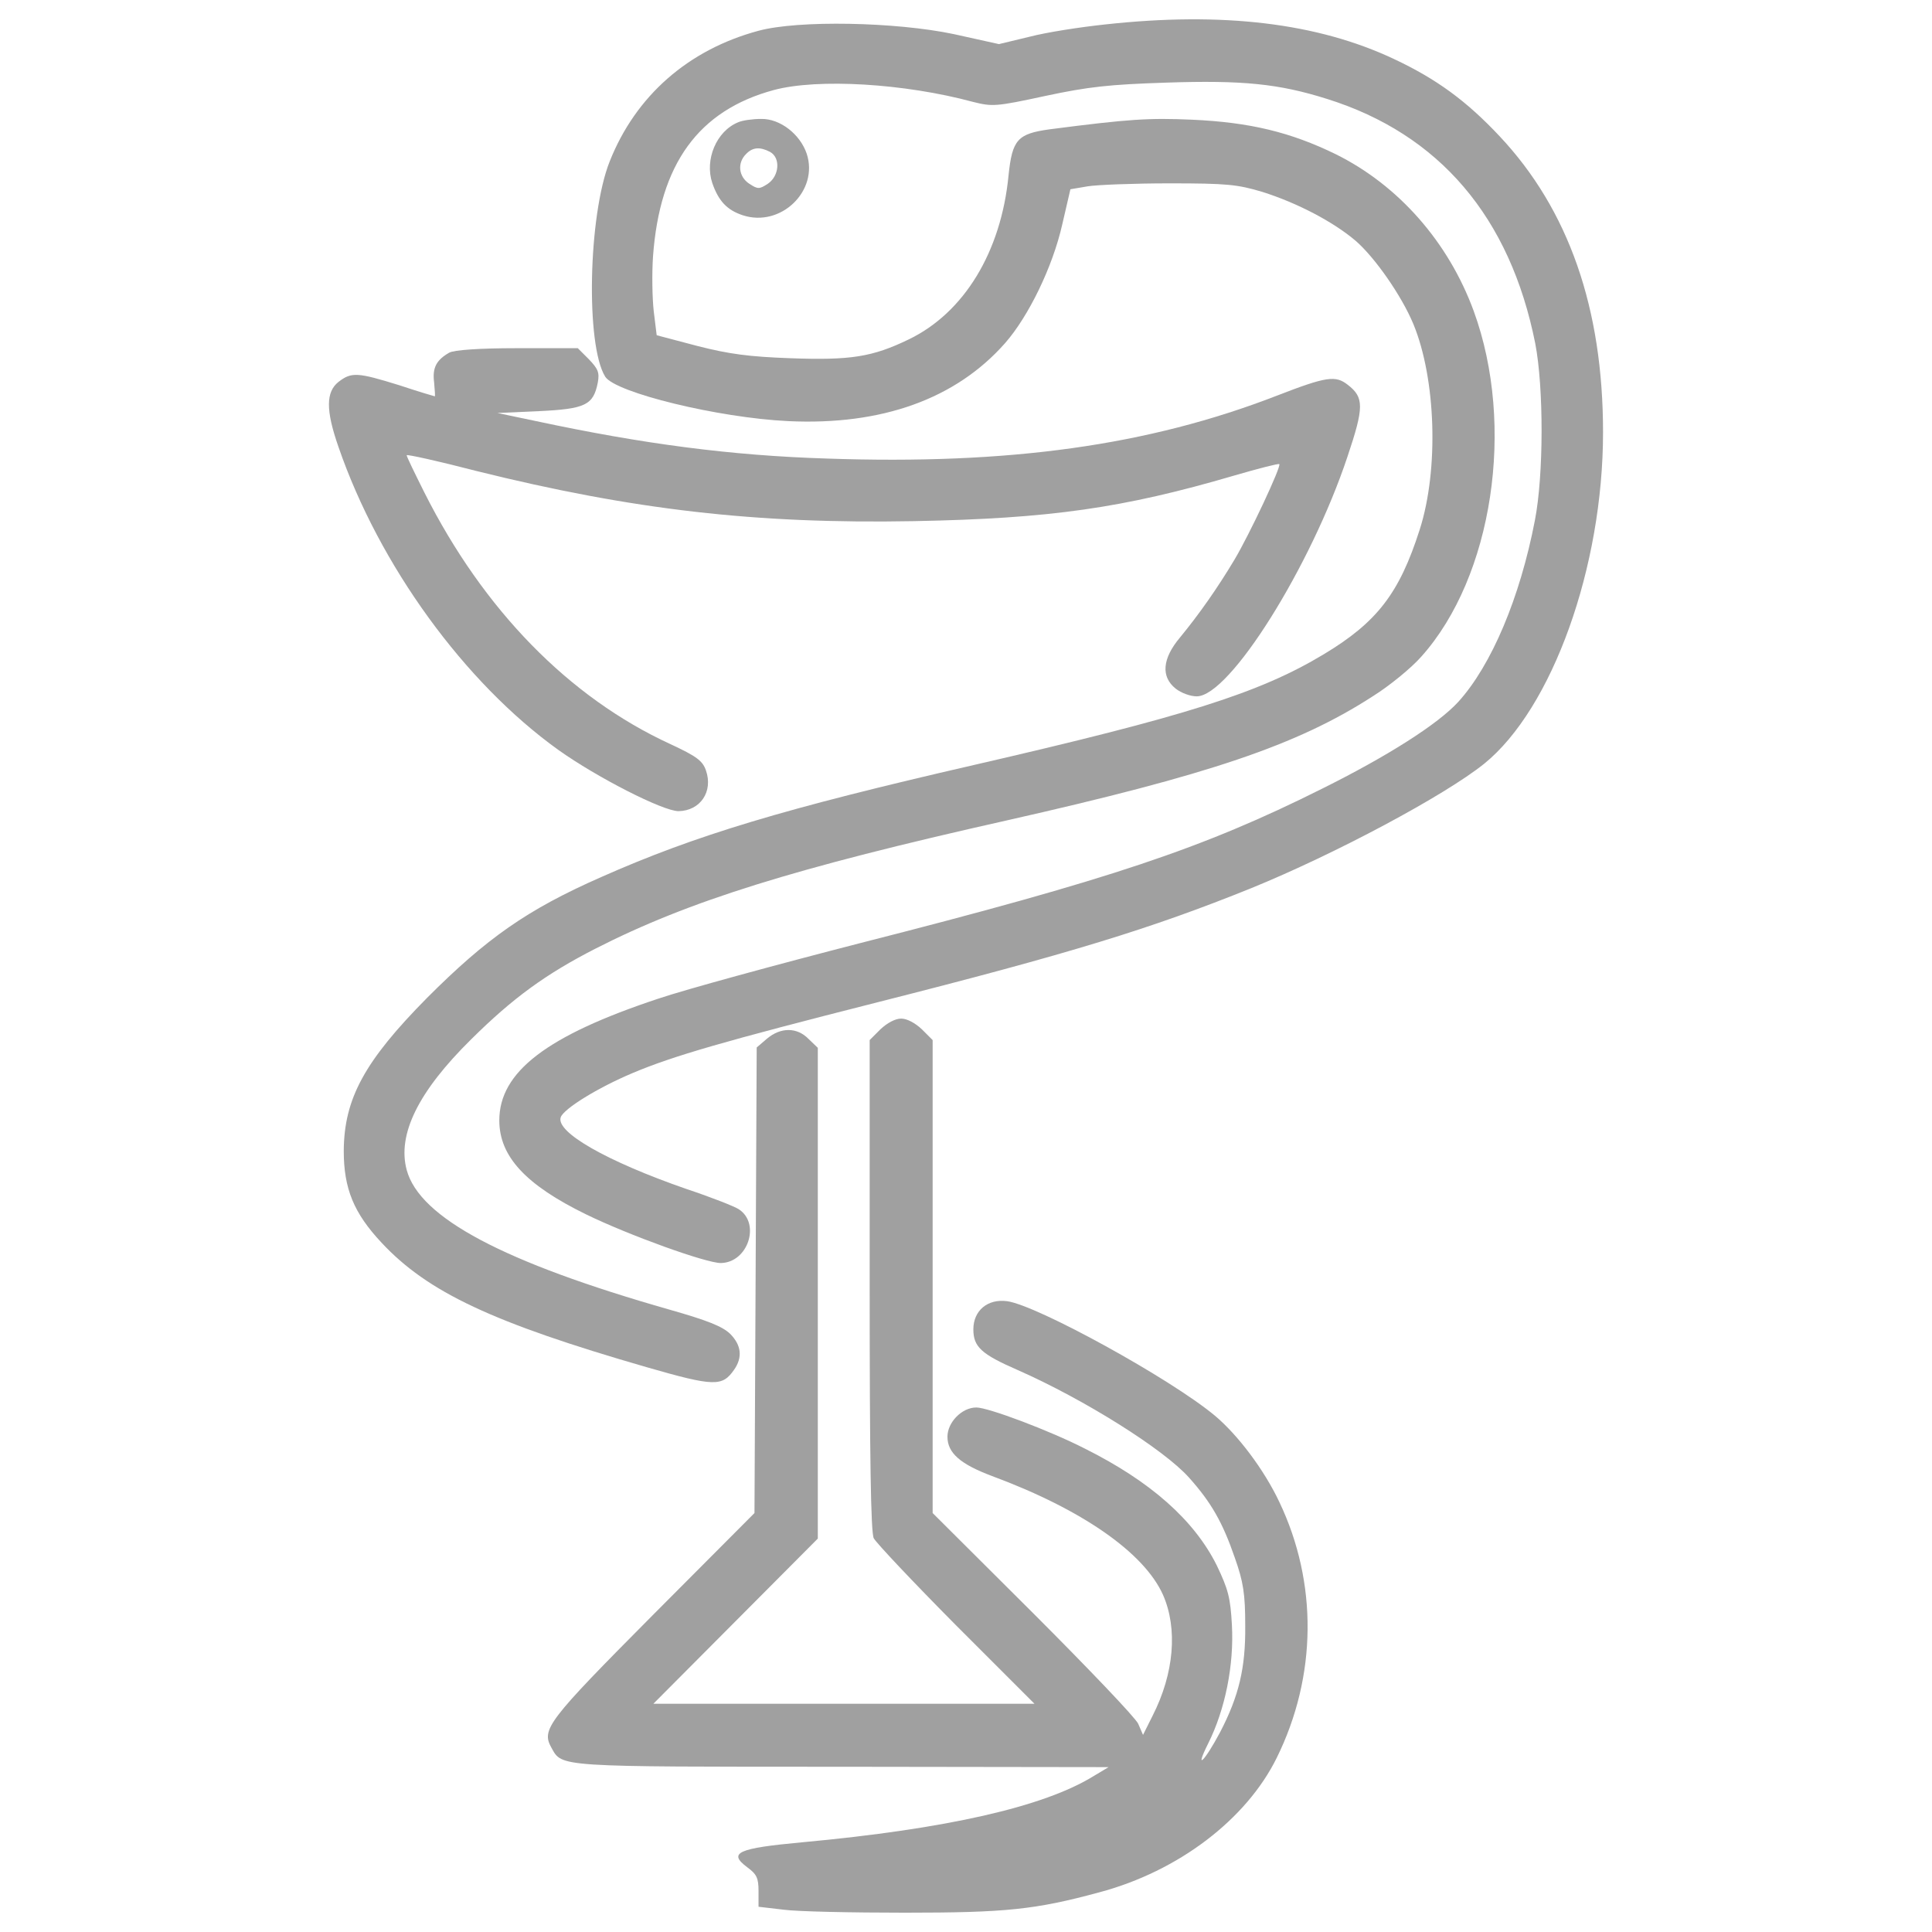 <?xml version="1.0" encoding="utf-8"?>
<!-- Generator: Adobe Illustrator 25.0.1, SVG Export Plug-In . SVG Version: 6.00 Build 0)  -->
<svg version="1.1" id="Calque_1" xmlns="http://www.w3.org/2000/svg" xmlns:xlink="http://www.w3.org/1999/xlink" x="0px" y="0px"
	 viewBox="0 0 1000 1000" style="enable-background:new 0 0 1000 1000;" xml:space="preserve">
<style type="text/css">
	.st0{fill:#A0A0A0;}
</style>
<g>
	<g transform="translate(0,512) scale(0.1,-0.1)">
		<path class="st0" d="M5718.8,4993.3c-126.5-13.4-301-40.3-389.2-63.3l-159.1-38.3l-233.9,51.8c-301,63.3-805.2,72.9-1010.3,17.3
			c-364.2-97.8-636.5-337.4-770.7-676.7c-111.2-279.9-124.6-950.9-23-1113.8c51.7-82.4,584.7-212.8,947-230
			c485-23,868.4,115,1123.4,404.5c120.7,138,245.4,393,295.2,613.5l42.2,182.1l90.1,15.3c47.9,7.7,239.6,15.3,423.7,15.3
			c297.1,0,350.8-5.8,479.3-44.1c182.1-57.5,368.1-155.3,483.1-253.1c99.7-86.3,237.7-283.7,299.1-431.3
			c117-283.7,132.3-753.4,32.6-1064c-105.4-329.7-220.4-479.3-498.4-646.1c-331.6-199.4-715.1-320.1-1805.9-571.3
			c-985.4-226.2-1443.6-364.2-1932.4-580.9c-383.4-168.7-592.4-316.3-901-625c-324-327.8-429.4-521.4-431.3-791.8
			c0-195.5,51.8-322.1,195.5-475.4c239.6-256.9,575.1-414.1,1370.7-644.1c352.8-101.6,393-101.6,454.4-13.4
			c44.1,63.3,38.3,126.5-21.1,186c-40.2,38.3-116.9,69-312.5,124.6c-860.8,245.4-1294,475.4-1361.1,722.7
			c-49.8,184,59.4,406.4,333.6,676.7c214.6,212.8,385.2,337.4,644,469.7c481.2,245.4,1025.6,416,2128,663.3
			c1044.8,235.8,1503,389.2,1894.1,642.2c86.3,53.7,201.3,147.6,253,207c368.1,412.2,487,1192.4,270.3,1786.7
			c-130.4,356.6-389.2,651.8-715.1,812.8c-232,113.1-442.8,164.9-743.8,178.3c-222.4,9.6-322.1,3.8-736.2-49.8
			c-166.8-23-193.6-53.7-212.8-237.7c-38.3-396.8-230.1-711.2-515.7-849.3c-189.8-92-302.9-109.3-615.4-97.8
			c-210.9,7.7-314.4,21.1-479.3,63.3l-210.9,55.6l-15.3,124.6c-7.7,69-9.6,195.5-3.8,281.8c34.5,481.2,235.8,757.3,625,862.7
			c228.1,61.3,676.7,34.5,1031.4-61.3c99.7-24.9,117-24.9,373.8,30.7c224.3,47.9,331.7,59.4,625,69c396.9,13.4,584.7-5.8,833.9-84.4
			c580.9-182.1,947.1-611.6,1077.4-1265.3c44.1-228.1,44.1-680.6-1.9-916.4c-76.7-398.8-224.3-749.6-396.8-939.4
			c-105.4-115-364.2-279.9-707.4-450.5c-613.5-306.7-1092.8-467.8-2386.8-797.5c-431.3-111-902.9-239.5-1044.8-287.4
			c-579-191.7-824.3-379.6-824.3-630.7c0-186,136.1-333.6,450.5-486.9c220.5-107.4,619.2-251.2,695.9-251.2
			c140,1.9,207.1,203.2,93.9,278c-23,15.3-145.7,63.3-272.2,105.4c-414.1,143.8-678.6,295.2-649.9,371.9
			c17.2,44.1,189.8,151.4,371.9,228.1c209,88.2,473.5,164.9,1267.2,366.2c998.8,253,1416.7,381.5,1934.3,590.5
			c433.3,176.4,1000.7,479.3,1205.9,644.1c352.7,285.7,615.4,1018,615.4,1715.8c0,642.2-178.3,1152.2-534.9,1531.8
			c-172.5,184-327.8,297.2-548.3,400.7C6819.2,5001,6328.4,5060.4,5718.8,4993.3z"/>
		<path class="st0" d="M3820.9,4487.2c-113.1-46-174.4-193.6-134.2-314.4c32.6-93.9,76.7-140,157.2-166.8
			c197.5-65.2,394.9,126.5,331.7,318.2c-34.5,101.6-138,182.1-235.8,180.2C3895.6,4504.5,3842,4496.8,3820.9,4487.2z M3985.8,4333.8
			c55.6-30.7,47.9-124.6-11.5-164.9c-44.1-28.8-51.8-28.8-95.9,0c-55.6,36.4-63.3,107.4-17.2,153.4
			C3895.6,4358.8,3934,4360.7,3985.8,4333.8z"/>
		<path class="st0" d="M2325.5,3294.8c-67.1-38.3-88.2-78.6-78.6-153.4c3.8-40.3,5.7-72.8,3.8-72.8s-86.3,24.9-184.1,57.5
			c-216.6,67.1-247.3,69-314.4,17.3c-65.2-51.8-67.1-145.7,0-337.4c210.9-611.5,651.8-1219.3,1138.7-1568.2
			c199.4-141.9,540.6-316.3,621.1-316.3c113.1,1.9,180.2,101.6,141.9,210.9c-17.2,49.8-47.9,72.8-184,136.1
			c-525.3,241.6-968.1,695.9-1273,1301.7c-49.8,99.7-92,186-92,193.6c0,5.7,164.9-30.7,364.2-82.4
			c803.3-199.4,1441.7-274.1,2262.2-258.8c703.6,13.4,1081.2,67.1,1656.4,235.8c124.6,36.4,230.1,63.3,233.9,59.4
			c11.5-11.5-155.3-366.2-232-494.6c-88.2-147.6-184-283.7-281.8-402.6c-92-109.3-99.7-203.2-23-264.6c28.8-23,76.7-40.3,109.3-40.3
			c170.6,0,590.5,671,780.3,1240.4c86.3,256.9,86.3,306.7,1.9,371.9c-63.3,49.8-109.3,44.1-366.2-55.6
			c-667.1-258.8-1388-358.5-2329.3-325.9c-494.6,15.3-949,74.8-1504.9,193.6l-201.3,42.2l214.7,9.6
			c239.6,11.5,281.8,30.7,304.8,147.6c9.6,51.8,1.9,70.9-46,120.8l-57.5,57.5h-314.4C2477,3317.8,2350.5,3308.2,2325.5,3294.8z"/>
		<path class="st0" d="M4557-207.7l-55.6-55.6v-1269.1c0-887.6,5.8-1280.6,21.1-1309.4c11.5-23,203.2-226.2,425.6-450.5l406.4-406.4
			h-987.3h-985.4l425.6,427.5l425.6,427.5v1269.1v1271l-47.9,46c-59.4,61.3-143.8,61.3-214.7,1.9l-53.7-46l-5.7-1205.9l-5.8-1203.9
			l-525.3-527.2c-548.3-552.1-579-592.4-525.3-688.2c55.6-99.7,24.9-97.8,1503-97.8l1380.3-1.9l-76.7-46
			c-256.9-159.1-761.1-274.1-1510.7-343.2c-331.7-30.7-383.4-53.7-283.7-128.4c49.8-36.4,59.4-55.6,59.4-124.6v-80.5l130.4-15.3
			c70.9-9.6,352.7-15.4,626.9-15.4c521.5,0,674.8,15.4,1006.5,105.4c410.3,109.3,761.1,377.7,918.3,695.9
			c208.9,423.7,212.8,906.8,13.4,1324.7c-78.6,166.8-214.7,347-333.6,446.7c-230,191.7-920.2,571.3-1075.5,592.4
			c-99.7,13.4-174.5-47.9-174.5-145.7c0-90.1,40.3-128.4,230.1-210.9c347-153.4,755.3-410.3,885.7-556
			c115-128.4,174.5-232,237.7-416c44.1-124.6,53.7-186,53.7-352.8c1.9-216.6-32.6-362.3-130.4-550.2
			c-80.5-151.4-134.2-203.2-61.3-57.5c88.2,176.4,134.2,406.4,122.7,613.5c-7.7,141.9-19.2,184.1-78.6,308.7
			c-117,233.9-341.3,433.3-682.5,603.9c-184,93.9-500.4,212.8-561.7,212.8c-74.8,0-149.5-76.7-149.5-151.4
			c0-84.4,67.1-141.9,230.1-203.2c465.8-172.5,787.9-396.8,885.7-615.4c76.7-174.5,57.5-406.4-53.7-625l-49.8-99.7l-24.9,57.5
			c-13.4,30.7-258.8,287.6-544.5,573.2l-519.5,517.6v1223.1v1225l-55.6,55.6c-34.5,32.6-76.7,55.6-107.4,55.6
			C4633.7-152.1,4591.5-175.2,4557-207.7z"/>
	</g>
</g>
</svg>
